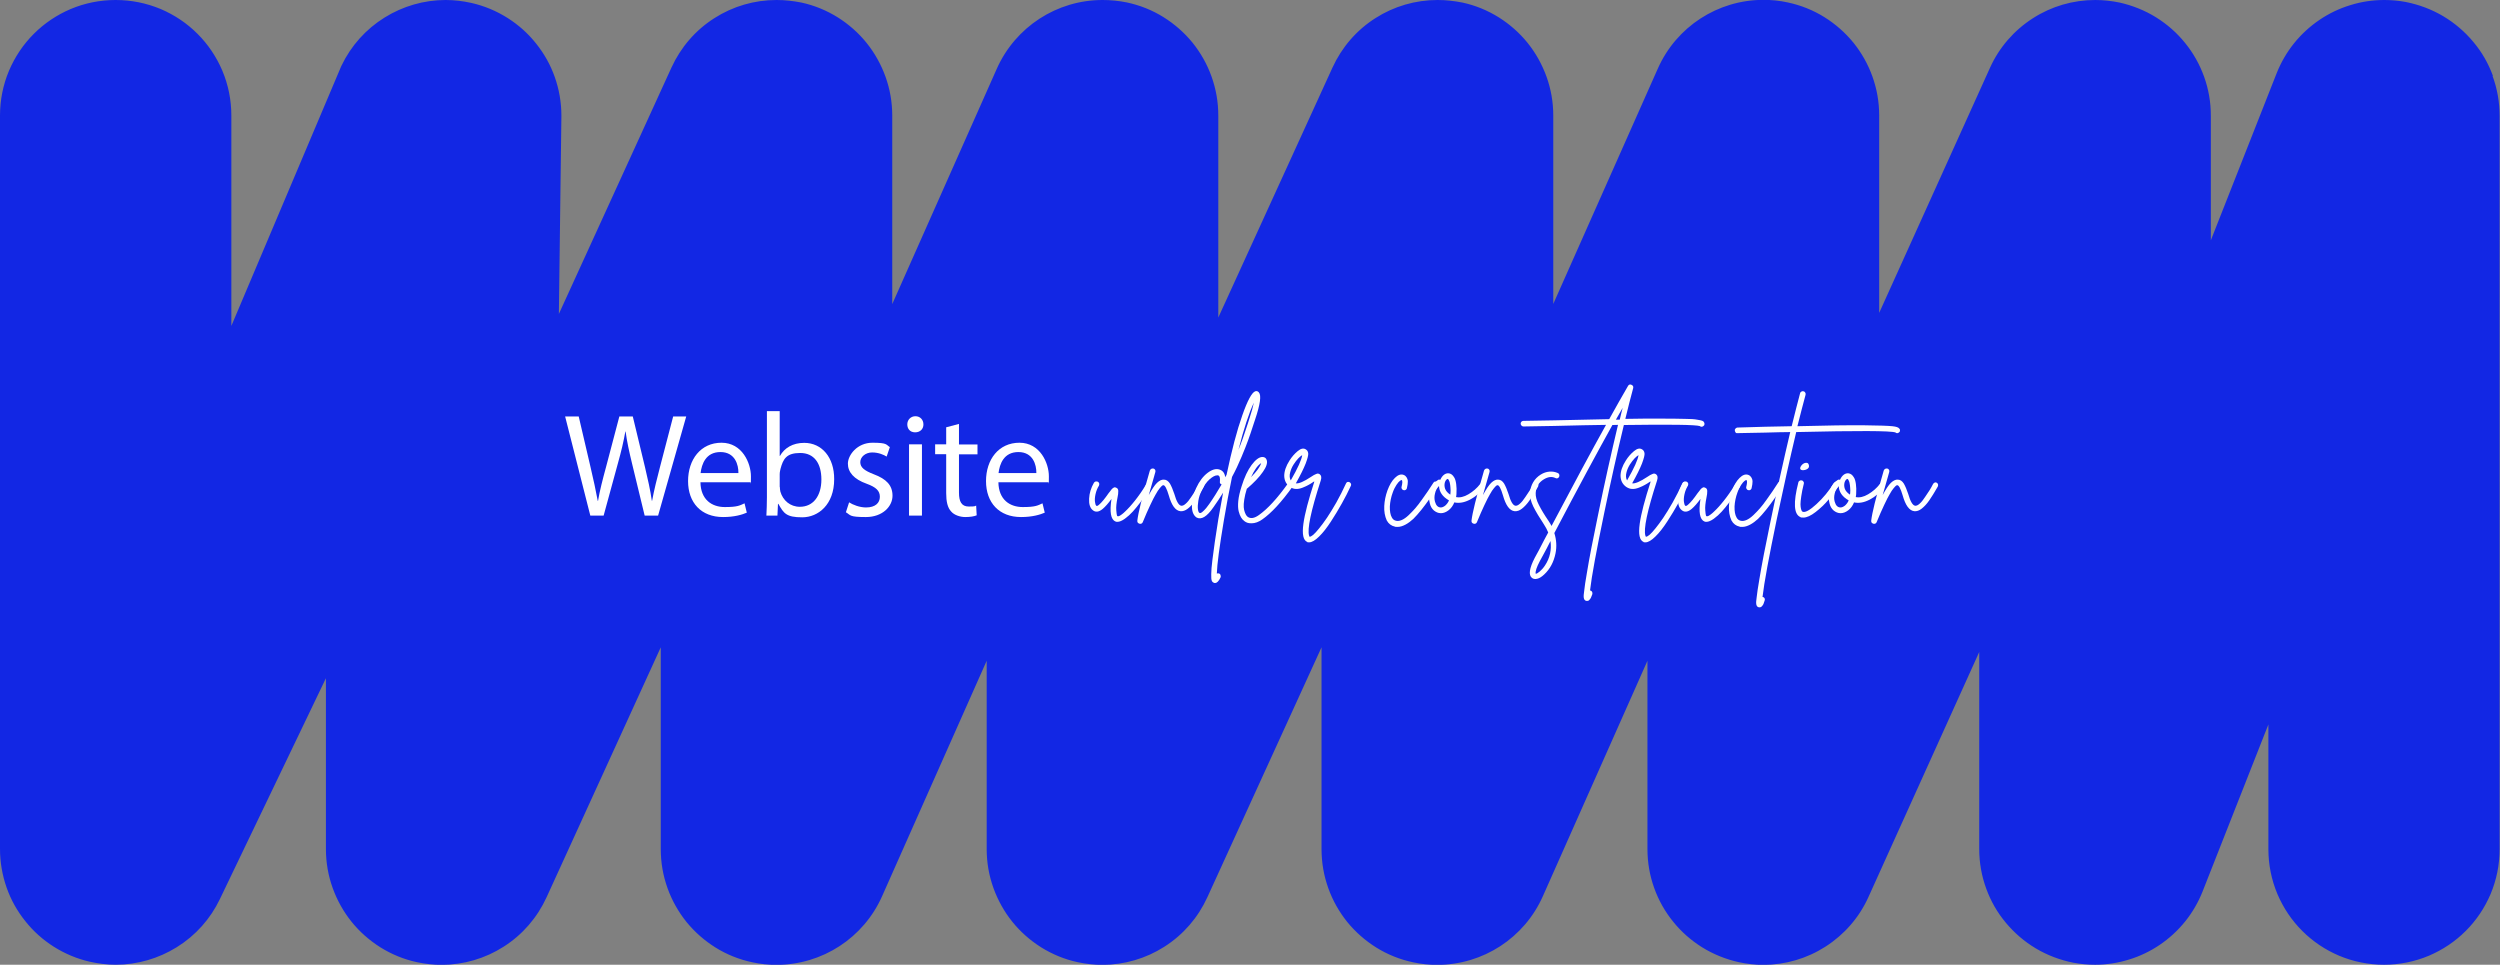 <?xml version="1.0" encoding="UTF-8"?>
<svg id="Capa_1" data-name="Capa 1" xmlns="http://www.w3.org/2000/svg" viewBox="0 0 1877 724.3">
  <rect x="0" y="0" width="1877" height="724.3" fill="#808080" stroke="none"/>
  <defs>
    <style>
      .cls-1 {
        fill: #1227e4;
      }

      .cls-2 {
        fill: #fff;
      }
    </style>
  </defs>
  <path class="cls-1" d="M1871.7,57c-3.4-9.3-8.3-17.9-14.7-25.5-6.3-7.6-13.9-14.1-22.4-19.2-8.7-5.2-18.3-8.8-28.3-10.8C1801,.5,1795.6,0,1790.1,0c-8.7,0-17.3,1.3-25.6,3.9-8.2,2.5-15.9,6.2-23,11-14.6,9.9-25.7,23.7-32.2,40.1l-49.4,125.4v-93.6c0-10-1.7-19.9-5.1-29.3-3.3-9.2-8.1-17.7-14.2-25.2-6.1-7.6-13.4-14-21.7-19.2-8.5-5.3-17.8-9-27.6-11.2C1585.4.7,1579.2,0,1573.1,0c-16.6,0-32.8,4.7-46.8,13.7-14.2,9.1-25.4,22-32.3,37.4l-83.1,183.8V86.8c0-10.1-1.7-19.9-5.1-29.4-3.3-9.2-8.1-17.7-14.2-25.3-6.2-7.6-13.5-14-21.8-19.2-8.5-5.3-17.8-9-27.7-11.1-5.9-1.3-12-1.9-18.1-1.9-34.3,0-65.4,20.2-79.3,51.6l-78.5,176.7V86.8c0-10-1.7-19.9-5.1-29.3-3.3-9.1-8-17.6-14.1-25.2-6.1-7.6-13.4-14-21.6-19.2-8.5-5.3-17.7-9.1-27.5-11.2C1091.7.7,1085.5,0,1079.3,0c-16.5,0-32.7,4.7-46.6,13.6-14.2,9-25.3,21.9-32.3,37.2l-85.7,187.6V86.8c0-10.1-1.7-19.9-5.1-29.4-3.3-9.2-8.1-17.7-14.2-25.3-6.2-7.6-13.5-14-21.8-19.2-8.5-5.3-17.8-9-27.7-11.1C839.9.6,833.8,0,827.8,0,793.5,0,762.4,20.2,748.4,51.6l-78.5,176.7V86.8c0-10-1.7-19.9-5.1-29.3-3.3-9.1-8-17.6-14.1-25.2-6.1-7.6-13.4-14-21.6-19.2-8.5-5.3-17.7-9.1-27.5-11.2C595.5.7,589.2,0,583,0c-16.5,0-32.7,4.7-46.6,13.6-14.2,9-25.3,21.9-32.3,37.2l-84.5,184.9,1.9-148.7h0c0-10.1-1.7-19.9-5-29.2-3.2-9.1-7.9-17.5-14-25.1-6-7.6-13.2-14-21.4-19.2-8.4-5.3-17.5-9.1-27.2-11.3-6.3-1.4-12.8-2.2-19.3-2.2-16.2,0-32.1,4.6-45.9,13.2-14,8.7-25.2,21.2-32.3,36.1l-.2.4-82.5,195V86.8c0-11.7-2.3-23.1-6.8-33.8-4.4-10.3-10.6-19.6-18.6-27.6-8-8-17.3-14.2-27.6-18.6C109.9,2.3,98.5,0,86.8,0s-23.1,2.3-33.8,6.8c-10.3,4.4-19.6,10.6-27.6,18.6-8,8-14.2,17.3-18.6,27.6C2.3,63.7,0,75.1,0,86.8v550.6c0,9.9,1.7,19.7,5,29.1,3.2,9.1,7.9,17.5,14,25.1,6,7.6,13.2,14,21.4,19.2,8.4,5.3,17.5,9.1,27.2,11.3,6.3,1.4,12.8,2.2,19.3,2.2,16.2,0,32.1-4.6,45.9-13.2,14-8.7,25.2-21.2,32.3-36.1l79.6-165.8v128.3c0,10,1.7,19.9,5.1,29.3,3.3,9.1,8,17.6,14.1,25.2,6.1,7.6,13.4,14,21.6,19.2,8.5,5.3,17.7,9.1,27.5,11.2,6.1,1.3,12.3,2,18.5,2,16.5,0,32.7-4.7,46.6-13.6,14.2-9,25.3-21.9,32.3-37.2l85.7-187.6v151.5c0,10.1,1.7,19.9,5.1,29.4,3.3,9.2,8.1,17.7,14.2,25.3,6.2,7.6,13.5,14,21.8,19.2,8.5,5.3,17.8,9,27.7,11.1,5.9,1.3,12,1.9,18.1,1.9,34.3,0,65.4-20.2,79.3-51.6l78.5-176.7v141.4c0,10,1.7,19.9,5.1,29.3,3.3,9.1,8,17.6,14.1,25.2,6.1,7.6,13.4,14,21.6,19.2,8.5,5.3,17.7,9.1,27.5,11.2,6.1,1.3,12.3,2,18.5,2,16.5,0,32.7-4.7,46.6-13.6,14.2-9,25.3-21.9,32.3-37.2l85.7-187.6v151.5c0,10.1,1.7,19.9,5.1,29.4,3.3,9.2,8.1,17.7,14.2,25.3,6.2,7.6,13.5,14,21.8,19.2,8.5,5.3,17.8,9,27.7,11.1,5.9,1.3,12,1.9,18.1,1.9,34.3,0,65.4-20.2,79.3-51.6l78.5-176.7v141.4c0,10,1.7,19.9,5.1,29.3,3.3,9.2,8.1,17.7,14.2,25.2,6.1,7.6,13.4,14,21.7,19.2,8.5,5.3,17.8,9,27.6,11.2,6,1.3,12.2,2,18.3,2,16.6,0,32.8-4.7,46.8-13.7,14.2-9.1,25.4-22,32.3-37.4l83.1-183.8v148c0,10.2,1.8,20.3,5.3,29.8,3.4,9.3,8.3,17.9,14.7,25.5,6.3,7.6,13.9,14.1,22.4,19.2,8.7,5.2,18.3,8.8,28.3,10.8,5.4,1,10.8,1.5,16.2,1.5,8.7,0,17.3-1.3,25.6-3.9,8.2-2.5,15.9-6.2,23-11,14.6-9.9,25.7-23.7,32.2-40.1l49.4-125.4v93.6c0,11.7,2.3,23.1,6.8,33.8,4.4,10.3,10.6,19.6,18.6,27.6,8,8,17.3,14.2,27.6,18.6,10.7,4.5,22.1,6.8,33.8,6.8s23.1-2.3,33.8-6.8c10.3-4.4,19.6-10.6,27.6-18.6,8-8,14.2-17.3,18.6-27.6,4.5-10.7,6.8-22.1,6.8-33.8V86.8c0-10.2-1.8-20.3-5.3-29.8Z"/>
  <g>
    <g>
      <path class="cls-2" d="M443.2,387.1l-18.9-74.4h10.2l8.8,37.7c2.2,9.3,4.2,18.6,5.5,25.7h.2c1.2-7.4,3.5-16.2,6.1-25.8l9.9-37.6h10.1l9.1,37.8c2.1,8.8,4.1,17.7,5.2,25.5h.2c1.5-8.2,3.6-16.5,6-25.7l9.8-37.6h9.8l-21.1,74.4h-10.1l-9.4-38.8c-2.3-9.5-3.9-16.8-4.9-24.3h-.2c-1.3,7.4-3,14.7-5.7,24.3l-10.6,38.8h-10.1Z"/>
      <path class="cls-2" d="M525.9,362.1c.2,13.1,8.6,18.6,18.3,18.6s11.2-1.2,14.8-2.8l1.7,7c-3.4,1.5-9.3,3.3-17.8,3.3-16.5,0-26.3-10.8-26.3-27s9.5-28.8,25.1-28.8,22.1,15.4,22.1,25.2-.2,3.5-.3,4.5h-37.6ZM554.4,355.2c.1-6.2-2.5-15.8-13.5-15.8s-14.1,9.1-14.9,15.8h28.4Z"/>
      <path class="cls-2" d="M575.4,387.1c.2-3.6.4-9.1.4-13.8v-64.6h9.6v33.6h.2c3.4-6,9.6-9.8,18.2-9.8,13.3,0,22.6,11,22.5,27.3,0,19.1-12,28.6-24,28.6s-13.9-3-17.9-10.1h-.3l-.4,8.8h-8.4ZM585.5,365.6c0,1.2.2,2.4.4,3.5,1.9,6.7,7.5,11.4,14.6,11.4,10.2,0,16.2-8.3,16.2-20.5s-5.5-19.9-15.9-19.9-12.8,4.5-14.8,11.9c-.2,1.1-.6,2.4-.6,4v9.6Z"/>
      <path class="cls-2" d="M637.4,377.1c2.9,1.9,8,3.9,12.8,3.9,7.1,0,10.4-3.5,10.4-8s-2.8-7.2-9.9-9.8c-9.6-3.4-14.1-8.7-14.1-15.1s7-15.7,18.4-15.7,10.2,1.5,13.1,3.3l-2.4,7.1c-2.1-1.3-6-3.1-10.9-3.1s-8.9,3.3-8.9,7.3,3.2,6.4,10.2,9.1c9.3,3.5,14,8.2,14,16.1s-7.3,16-20,16-11.3-1.4-15-3.6l2.4-7.4Z"/>
      <path class="cls-2" d="M693.3,318.6c.1,3.3-2.3,6-6.2,6s-5.9-2.7-5.9-6,2.5-6.1,6.1-6.1,6,2.7,6,6.1ZM682.5,387.1v-53.5h9.7v53.5h-9.7Z"/>
      <path class="cls-2" d="M720,318.3v15.4h13.9v7.4h-13.9v28.8c0,6.6,1.9,10.4,7.3,10.4s4.4-.3,5.6-.7l.4,7.3c-1.9.8-4.9,1.3-8.6,1.3s-8.2-1.4-10.5-4.1c-2.8-2.9-3.8-7.6-3.8-13.9v-29.2h-8.3v-7.4h8.3v-12.8l9.5-2.5Z"/>
      <path class="cls-2" d="M749.6,362.1c.2,13.1,8.6,18.6,18.3,18.6s11.2-1.2,14.8-2.8l1.7,7c-3.4,1.5-9.3,3.3-17.8,3.3-16.5,0-26.3-10.8-26.3-27s9.5-28.8,25.1-28.8,22.1,15.4,22.1,25.2-.2,3.5-.3,4.5h-37.6ZM778.1,355.2c.1-6.2-2.5-15.8-13.5-15.8s-14.1,9.1-14.9,15.8h28.4Z"/>
    </g>
    <g>
      <path class="cls-2" d="M861.5,362.9c.6-.1,1.1,0,1.6.3.5.3.8.7.9,1.3.1.6,0,1.1-.2,1.5-.9,1.4-1.8,2.9-2.9,4.5-1,1.6-2.6,3.7-4.6,6.5-2,2.7-4,5.1-5.8,7.1-1.8,2-3.8,3.8-6,5.4-2.1,1.5-4,2.3-5.5,2.3s-1.1-.1-1.5-.3c-3.5-1.3-4.5-7-3-16.9-2.4,3.3-4.6,5.8-6.6,7.5-2.9,2.4-5.4,2.7-7.5.9-2-1.6-2.9-4.5-2.7-8.6.2-4.1,1.4-8.1,3.6-11.9.3-.5.7-.8,1.3-1,.6-.1,1.1,0,1.7.2.5.3.8.7,1,1.3.1.6,0,1.1-.2,1.6-1.3,2.1-2.1,4.2-2.6,6.5-.5,2.3-.6,4.2-.4,5.7.2,1.5.5,2.5,1,2.9.4.4,1.1.1,2.1-.8,1.9-1.6,4.3-4.5,7.2-8.7.5-.7.9-1.2,1.2-1.5.3-.3.6-.7.9-1.2.4-.5.7-.8.9-.9.2-.1.5-.3.8-.5.3-.2.6-.3.9-.2.3,0,.6.1,1,.3,1,.4,1.5,1.2,1.5,2.5,0,1.3-.1,3-.6,5-.8,4.1-1.1,7.1-.9,9.3.2,2.1.3,3.4.5,3.9.1.5.3.7.6.7.2.1.6,0,1.2-.2.6-.3,1.2-.7,2-1.3.8-.6,1.6-1.3,2.6-2.3,1-.9,2-2,3.3-3.4,1.2-1.3,2.4-2.8,3.7-4.4,1.3-1.6,2.6-3.4,4.1-5.5,1.5-2.1,2.9-4.3,4.3-6.7.3-.5.7-.8,1.3-.9Z"/>
      <path class="cls-2" d="M901.4,362.2c.6-.1,1.1,0,1.7.2.5.3.8.7,1,1.3.1.6,0,1.1-.2,1.6-2.5,4.4-4.7,7.9-6.5,10.5-1.8,2.6-3.7,4.6-5.6,6.1-1.9,1.5-3.8,2.1-5.6,1.9-3.7-.4-6.6-4.4-8.7-11.9-1.5-5.1-2.9-7.6-4-7.6-.2,0-.5,0-.9.3-.4.3-1,.9-1.9,2-.9,1.1-1.9,2.5-2.9,4.4-1.1,1.8-2.5,4.6-4.2,8.2-1.7,3.6-3.6,7.9-5.6,12.8-.4.9-1,1.3-2,1.3s-.3,0-.4-.1c-1.3-.3-1.8-1.1-1.7-2.3.7-6,3.5-17.3,8.3-33.7.5-1.7.9-3,1.1-3.9.2-.6.6-1,1.1-1.3.5-.3,1-.3,1.6-.2.6.1,1,.5,1.3,1,.3.5.3,1.1.1,1.7-.1.5-.5,1.8-1.1,3.9-1.6,5.7-2.9,10.1-3.8,13.3,2.4-4.4,4.4-7.5,6.2-9.2,1.8-1.7,3.5-2.5,5.1-2.4,1.9,0,3.4,1.1,4.6,3,1.1,1.9,2.2,4.5,3.3,7.8,1.6,5.7,3.4,8.6,5.2,8.8.9.1,2-.3,3.3-1.5,1.3-1.1,2.7-2.8,4.1-5,1.5-2.2,2.6-3.9,3.4-5.1.8-1.3,1.7-2.8,2.7-4.8.3-.5.7-.8,1.3-1Z"/>
      <path class="cls-2" d="M945.2,294.8c1.9,1.9,1,8.7-2.9,20.3-.3.9-.7,2.1-1.2,3.6-1.6,4.9-2.9,8.9-4,11.8-1,2.9-2.7,7.1-4.9,12.4-2.2,5.3-4.6,10.4-7.2,15.2-2.1,10.2-4.2,21-6.1,32.5-3.3,19.7-5.1,33-5.3,40,.6-.2,1.2-.2,1.8,0,.5.3.9.7,1,1.3.2.6.2,1.1,0,1.6-1.3,2.8-2.7,4.2-4,4.2s-.6,0-.9-.1c-.8-.3-1.4-.8-1.7-1.6-.3-.8-.5-2.4-.4-4.9,0-2.5.3-6.1.9-10.9.9-7.7,2.4-17.7,4.4-30.3,1.2-6.8,2.4-13.5,3.6-20-2.3,3.7-4.7,7.4-7.3,11-4.9,7.1-9.1,9.6-12.7,7.6-2.4-1.7-3.5-4.7-3.4-9,0-4.3,1.1-8.7,3.2-13.1,2.4-5.2,5.3-8.9,8.6-11.4s6.3-3.3,8.8-2.5c2.6.8,4,2.7,4.4,5.8.4-.6.7-1.2,1-1.8,3.9-18.5,7.8-33.3,11.8-44.6,3.9-11.2,7.2-17.2,9.7-18.1,1-.4,1.9-.1,2.7.7ZM907.7,378.7c3.5-5,6.6-10,9.5-15-1.1-.4-1.5-1.1-1.3-2.2.3-2.7-.2-4.3-1.4-4.6h-.7c-1.5,0-3.4,1-5.7,3-2.2,2-4.3,4.9-6,8.7-1.2,2.4-2,4.9-2.4,7.5-.4,2.5-.5,4.6-.3,6.2.2,1.6.6,2.5,1.2,2.8.2.1.6.1,1,0,.5-.2,1.3-.8,2.4-1.9,1.1-1.1,2.3-2.5,3.6-4.4ZM938.2,313.8c1.5-4.5,2.5-8.3,3.2-11.5-3.6,7.6-7.5,19.4-11.6,35.5,2.1-5,4.5-11.7,7.2-20.2.5-1.6.9-2.9,1.2-3.8Z"/>
      <path class="cls-2" d="M968.4,362.1c.6-.1,1.1,0,1.6.3.5.3.8.8.8,1.4,0,.6,0,1.1-.3,1.5-8.3,11.6-15.9,19.9-22.8,24.7-2.7,1.9-5.4,2.9-8.1,2.9s-3.9-.6-5.4-1.7c-.9-.7-1.7-1.5-2.4-2.7-.7-1.1-1.3-2.7-1.8-4.6-.5-2-.6-4.6-.3-7.8.3-3.2,1.2-6.9,2.5-11h0c2.1-6.8,4.6-12.1,7.5-16,2.9-3.9,5.6-5.9,8-6,1.7,0,2.8.7,3.3,2.2.8,2.1-.1,5.2-2.9,9.1-2.7,3.9-6.7,8.1-12,12.6-.9,2.9-1.5,5.5-1.9,8-.4,2.4-.5,4.4-.4,5.8s.4,2.7.8,3.8c.4,1.1.8,1.8,1.1,2.3.3.4.7.8,1,1.1,2.2,1.6,5,1.2,8.5-1.3,6.5-4.6,13.7-12.4,21.7-23.6.4-.4.8-.7,1.4-.8ZM946.9,347.7c-2.6,1.6-5.1,5.1-7.6,10.5,4.3-4.3,6.8-7.8,7.6-10.5Z"/>
      <path class="cls-2" d="M1011.6,361.9c.6-.2,1.1-.1,1.6.1.5.3.9.7,1.1,1.2.2.6.2,1.1-.1,1.6-2,4.3-4.2,8.7-6.7,13.1-2.5,4.5-5.2,9-8.2,13.6s-5.9,8.4-8.9,11.3c-2.9,2.9-5.5,4.4-7.5,4.4s-1-.1-1.4-.3c-3-1.2-4-5.7-2.9-13.7,1-7.4,3.8-18,8.2-31.6,0,0-.1,0-.2,0s0,0-.2,0c-1.6,1.1-3,2-4,2.5-1.1.6-2.5,1.3-4.3,2-1.8.7-3.5,1.1-5.1,1-1.6,0-3.1-.6-4.5-1.5-2.8-2-4.2-4.7-4.3-8.3,0-3.5,1.3-7.4,4-11.6,1.7-2.7,3.7-5,6.1-7,2.4-2,4.4-2.4,6.1-1.3,1,.6,1.6,1.5,1.8,2.9.2,1.3-.5,3.9-1.9,7.7-1.5,3.8-3.9,8.7-7.4,14.9,2.3.3,6-1.3,11.3-4.8,1-.7,1.7-1.1,2.2-1.4.5-.3,1-.5,1.7-.8.6-.3,1.2-.4,1.6-.3.4,0,.9.3,1.3.6,1.1.9,1.3,2.4.6,4.6-7.4,22.8-10.3,36.7-8.7,41.5.1.3.3.5.3.7.6,0,1.5-.4,2.7-1.4,1.2-1,2.7-2.7,4.5-4.9,1.8-2.2,3.8-4.9,5.9-8,2.1-3.1,4.4-6.9,7-11.4,2.5-4.5,5-9.3,7.3-14.4.3-.6.7-1,1.3-1.2ZM968.7,354.5c-.7,2.6-.5,4.6.4,6.2,5.4-9.4,8.2-15.7,8.6-19-.9.5-1.9,1.4-3,2.5-1.1,1.2-2.3,2.7-3.5,4.6s-2,3.8-2.5,5.7Z"/>
      <path class="cls-2" d="M1077.6,361.7c.6-.1,1.1,0,1.6.3.5.3.8.8.9,1.4.1.6,0,1.1-.3,1.5-2.4,3.8-4.5,6.9-6.4,9.5-1.8,2.6-3.8,5.3-6.1,8.2-2.3,2.9-4.4,5.2-6.2,7-1.9,1.7-3.8,3.2-5.9,4.3-2.1,1.1-4,1.7-5.9,1.7s-1.3,0-2-.2c-2.7-.6-4.7-2.1-6.1-4.6-1.5-3.3-2.1-6.9-1.9-10.9.2-3.9,1-7.8,2.4-11.7,1.5-4,3.3-7.2,5.6-9.4,2.2-2.2,4.4-3,6.4-2.3.4.1.8.4,1.2.6.4.3.8.8,1.3,1.5.5.8.8,1.8.8,3s-.2,2.9-.7,4.9c-.1.6-.5,1-.9,1.3-.5.3-1,.4-1.6.2-.6-.1-1-.5-1.3-1-.3-.5-.4-1-.2-1.5.7-2.8.8-4.5.1-5.1-.3,0-.8.2-1.4.7-.6.4-1.5,1.4-2.5,2.9-1,1.5-2,3.4-2.8,5.7-1.3,3.5-2,7-2.2,10.5-.1,3.6.4,6.4,1.5,8.3.7,1.4,1.8,2.2,3.2,2.5,1.3.3,2.7.1,4.3-.6,1.6-.7,3.3-1.9,5.1-3.6,1.8-1.7,3.4-3.4,4.9-5.1,1.5-1.7,3.2-3.9,5.1-6.6,2-2.8,3.4-4.9,4.5-6.4,1-1.5,2.4-3.6,4.2-6.4.3-.4.7-.7,1.3-.9Z"/>
      <path class="cls-2" d="M1112.5,362.6c.6,0,1.1,0,1.6.4.5.4.8.8.8,1.4,0,.6,0,1.1-.4,1.5-3,3.9-6.6,7-10.8,9.2-4.2,2.2-8.1,2.9-11.8,2.1-1,2.5-2.5,4.5-4.3,5.9-1.8,1.4-3.8,2.2-5.7,2.2h-.1c-2,0-3.7-.8-5.2-2-1.5-1.3-2.6-3.1-3.1-5.4-1-3.6-.8-7.1.5-10.3,1.3-3.3,3.1-5.7,5.6-7.2.5-.4,1.1-.4,1.8-.2.7-1.6,1.6-2.9,2.8-3.8,1.2-.9,2.5-1.2,3.8-1,.7.1,1.4.5,2,.9.6.5,1.3,1.2,1.9,2.3.6,1,1.1,2.6,1.4,4.8.3,2.1.4,4.7.2,7.6,0,.7-.2,1.5-.3,2.2,2.8.6,5.9-.1,9.3-2.1,3.4-2,6.4-4.6,8.8-7.7.4-.4.8-.7,1.4-.8ZM1081.8,381c1,0,2.1-.5,3.3-1.4,1.1-1,2.1-2.2,2.8-3.9-4.8-2.7-7.3-6.3-7.5-10.8-1.5,1.4-2.5,3.3-3,5.6-.6,2.4-.5,4.4,0,6.2.8,2.9,2.3,4.3,4.4,4.3ZM1089,370.7c.1-1.8.2-3.3,0-4.6-.1-1.3-.2-2.3-.4-3.1-.1-.8-.3-1.5-.6-2-.2-.5-.4-.9-.6-1.1-.2-.2-.3-.3-.4-.3h-.1c-.3,0-.7.2-1.1.7-.4.5-.8,1.1-1,1.9-.4,1.5-.4,3.1.2,4.8.6,1.6,1.9,3.1,3.9,4.4v-.7Z"/>
      <path class="cls-2" d="M1152.3,362.2c.6-.1,1.1,0,1.7.2.5.3.8.7,1,1.3.1.6,0,1.1-.2,1.6-2.5,4.4-4.7,7.9-6.5,10.5-1.8,2.6-3.7,4.6-5.6,6.1-1.9,1.5-3.8,2.1-5.6,1.9-3.7-.4-6.6-4.4-8.7-11.9-1.5-5.1-2.9-7.6-4-7.6-.2,0-.5,0-.9.3-.4.3-1,.9-1.9,2-.9,1.1-1.9,2.5-2.9,4.4-1.1,1.8-2.5,4.6-4.2,8.2-1.7,3.6-3.6,7.9-5.6,12.8-.4.9-1,1.3-2,1.3s-.3,0-.4-.1c-1.3-.3-1.8-1.1-1.7-2.3.7-6,3.5-17.3,8.3-33.7.5-1.7.9-3,1.1-3.9.2-.6.6-1,1.1-1.3.5-.3,1-.3,1.6-.2.6.1,1,.5,1.3,1,.3.5.3,1.1.1,1.7-.1.5-.5,1.8-1.1,3.9-1.6,5.7-2.9,10.1-3.8,13.3,2.4-4.4,4.4-7.5,6.2-9.2,1.8-1.7,3.5-2.5,5.1-2.4,1.9,0,3.4,1.1,4.6,3,1.1,1.9,2.2,4.5,3.3,7.8,1.6,5.7,3.4,8.6,5.2,8.8.9.1,2-.3,3.3-1.5,1.3-1.1,2.7-2.8,4.1-5,1.5-2.2,2.6-3.9,3.4-5.1.8-1.3,1.7-2.8,2.7-4.8.3-.5.7-.8,1.3-1Z"/>
      <path class="cls-2" d="M1279.3,317c.4.4.5,1,.4,1.5,0,.6-.3,1.1-.8,1.4-.9.7-1.8.7-2.7,0-3-1-22-1.3-57-.8-4.9,20.3-9.8,42.2-14.7,65.8-5.9,28.4-9.5,47.8-10.7,58.4.1,0,.3,0,.4.1.6.2,1,.6,1.2,1.1.2.5.3,1.1.1,1.7-.4,1.1-.8,1.9-1,2.5-.3.6-.6,1.1-1.2,1.7-.5.6-1.1.8-1.7.8s-.5,0-.8-.1c-1-.3-1.5-1.1-1.7-2.3-.2-1.3,0-2.9.3-5,.3-3.2,1-7.6,2-13.4,1.8-11.1,4.6-25.5,8.3-43.2,4.9-24.1,10-46.8,15.1-68.2-1.4,0-2.8.1-4.2.1-11,19.8-25.6,46.8-43.6,81.1,1.6,5.1,1.9,10.2.9,15.2-1.3,6.5-4.1,11.8-8.5,15.9-1.8,1.7-3.5,2.8-5.1,3.2-1.6.4-3,.3-4.1-.6-2.7-2.1-2-7.2,2.1-15.1l3-5.5c3.1-6,5.4-10.5,7.1-13.5-.8-2-1.8-3.9-3.1-5.9-3.5-5.3-6.2-9.8-8.1-13.6-1.8-3.8-2.7-7.2-2.4-10.3.1-2.9.9-5.5,2.3-7.9,1.4-2.4,3.3-4.3,5.7-5.8,2.1-1.3,4.2-2,6.5-2.2,2.3-.2,4.3.2,6.2,1,.6.2,1,.6,1.2,1.2.2.6.1,1.1-.1,1.7-.3.6-.7.9-1.2,1.1-.6.2-1.1.1-1.6-.2-2.7-1.3-5.6-.9-8.7,1-3.8,2.3-5.9,5.7-6.1,10.3-.1,2.5.6,5.5,2.4,8.9,1.7,3.4,4.2,7.6,7.5,12.4.7,1.1,1.4,2.2,2,3.4,16.7-31.6,30.3-56.9,40.9-75.9-9.7.1-22.6.4-38.8.8-13.1.3-20.8.4-23.1.4h-.1c-.5,0-1-.2-1.4-.6-.4-.4-.7-.9-.7-1.5s.2-1.1.6-1.5c.4-.4.9-.6,1.5-.6,2.4,0,10.1-.1,23.1-.4,15.5-.4,29.2-.7,41.3-.9,5-9,9.7-17.3,14.1-24.9.6-1.1,1.5-1.4,2.6-.9,1.1.5,1.6,1.3,1.3,2.5-1.8,6.5-3.7,14.2-5.9,23.1,11-.2,20.3-.3,27.7-.2,7.4,0,13.1.1,17.1.2,4,0,7.1.2,9.1.6,2.1.3,3.3.6,3.8.8.5.2.9.5,1.2.8ZM1160,424.5c3.7-5.6,5-11.7,4.1-18.3-.6,1.3-1.5,3-2.7,5.3-1.2,2.3-1.9,3.6-2.2,4.1l-3,5.5c-2.5,4.7-3.6,8-3.2,9.7.7,0,1.7-.6,3-1.7,1.3-1.1,2.7-2.6,4-4.6ZM1213.2,315.1h2.9c.7-3.2,1.5-6.1,2.2-8.9-1.5,2.7-3.2,5.7-5.1,8.9Z"/>
      <path class="cls-2" d="M1264.1,361.9c.6-.2,1.1-.1,1.6.1.5.3.9.7,1.1,1.2.2.6.2,1.1-.1,1.6-2,4.3-4.2,8.7-6.7,13.1-2.5,4.5-5.2,9-8.2,13.6s-5.9,8.4-8.9,11.3c-2.9,2.9-5.5,4.4-7.5,4.4s-1-.1-1.4-.3c-3-1.2-4-5.7-2.9-13.7,1-7.4,3.8-18,8.2-31.6,0,0-.1,0-.2,0s0,0-.2,0c-1.6,1.1-3,2-4,2.5-1.1.6-2.5,1.3-4.3,2-1.8.7-3.5,1.1-5.1,1-1.6,0-3.1-.6-4.5-1.5-2.8-2-4.2-4.7-4.3-8.3,0-3.5,1.3-7.4,4-11.6,1.7-2.7,3.7-5,6.1-7,2.4-2,4.4-2.4,6.1-1.3,1,.6,1.6,1.5,1.8,2.9.2,1.3-.5,3.9-1.9,7.7-1.5,3.8-3.9,8.7-7.4,14.9,2.3.3,6-1.3,11.3-4.8,1-.7,1.7-1.1,2.2-1.4.5-.3,1-.5,1.7-.8.6-.3,1.2-.4,1.6-.3.4,0,.9.3,1.3.6,1.1.9,1.3,2.4.6,4.6-7.4,22.8-10.3,36.7-8.7,41.5.1.3.3.5.3.7.6,0,1.5-.4,2.7-1.4,1.2-1,2.7-2.7,4.5-4.9,1.8-2.2,3.8-4.9,5.9-8,2.1-3.1,4.4-6.9,7-11.4,2.5-4.5,5-9.3,7.3-14.4.3-.6.7-1,1.3-1.2ZM1221.2,354.5c-.7,2.6-.5,4.6.4,6.2,5.4-9.4,8.2-15.7,8.6-19-.9.5-1.9,1.4-3,2.5-1.1,1.2-2.3,2.7-3.5,4.6s-2,3.8-2.5,5.7Z"/>
      <path class="cls-2" d="M1303.7,362.9c.6-.1,1.1,0,1.6.3.5.3.8.7.9,1.3.1.6,0,1.1-.2,1.5-.9,1.4-1.8,2.9-2.9,4.5-1,1.6-2.6,3.7-4.6,6.5-2,2.7-4,5.1-5.8,7.1-1.8,2-3.8,3.8-6,5.4-2.1,1.5-4,2.3-5.5,2.3s-1.1-.1-1.5-.3c-3.5-1.3-4.5-7-3-16.9-2.4,3.3-4.6,5.8-6.6,7.5-2.9,2.4-5.4,2.7-7.5.9-2-1.6-2.9-4.5-2.7-8.6.2-4.1,1.4-8.1,3.6-11.9.3-.5.7-.8,1.3-1,.6-.1,1.1,0,1.7.2.5.3.8.7,1,1.3.1.6,0,1.1-.2,1.6-1.3,2.1-2.1,4.2-2.6,6.5-.5,2.3-.6,4.2-.4,5.7.2,1.5.5,2.5,1,2.9.4.4,1.1.1,2.1-.8,1.9-1.6,4.3-4.5,7.2-8.7.5-.7.9-1.2,1.2-1.5.3-.3.6-.7.9-1.2.4-.5.7-.8.9-.9.2-.1.5-.3.8-.5.3-.2.6-.3.9-.2.3,0,.6.1,1,.3,1,.4,1.5,1.2,1.5,2.5,0,1.3-.1,3-.6,5-.8,4.1-1.1,7.1-.9,9.3.2,2.1.3,3.4.5,3.9.1.5.3.7.6.7.2.1.6,0,1.2-.2.6-.3,1.2-.7,2-1.3.8-.6,1.6-1.3,2.6-2.3,1-.9,2-2,3.3-3.4,1.2-1.3,2.4-2.8,3.7-4.4,1.3-1.6,2.6-3.4,4.1-5.5,1.5-2.1,2.9-4.3,4.3-6.7.3-.5.7-.8,1.3-.9Z"/>
      <path class="cls-2" d="M1336.4,361.7c.6-.1,1.1,0,1.6.3.5.3.8.8.9,1.4.1.6,0,1.1-.3,1.5-2.4,3.8-4.5,6.9-6.4,9.5-1.8,2.6-3.8,5.3-6.1,8.2-2.3,2.9-4.4,5.2-6.2,7-1.9,1.7-3.8,3.2-5.9,4.3-2.1,1.1-4,1.7-5.9,1.7s-1.3,0-2-.2c-2.7-.6-4.7-2.1-6.1-4.6-1.5-3.3-2.1-6.9-1.9-10.9.2-3.9,1-7.8,2.4-11.7,1.5-4,3.3-7.2,5.6-9.4,2.2-2.2,4.4-3,6.4-2.3.4.1.8.4,1.2.6.4.3.8.8,1.3,1.5.5.8.8,1.8.8,3s-.2,2.9-.7,4.9c-.1.6-.5,1-.9,1.3-.5.3-1,.4-1.6.2-.6-.1-1-.5-1.3-1-.3-.5-.4-1-.2-1.5.7-2.8.8-4.5.1-5.1-.3,0-.8.2-1.4.7-.6.4-1.5,1.4-2.5,2.9-1,1.5-2,3.4-2.8,5.7-1.3,3.5-2,7-2.2,10.5-.1,3.6.4,6.4,1.5,8.3.7,1.4,1.8,2.2,3.2,2.5,1.3.3,2.7.1,4.3-.6,1.6-.7,3.3-1.9,5.1-3.6,1.8-1.7,3.4-3.4,4.9-5.1,1.5-1.7,3.2-3.9,5.1-6.6,2-2.8,3.4-4.9,4.5-6.4,1-1.5,2.4-3.6,4.2-6.4.3-.4.7-.7,1.3-.9Z"/>
      <path class="cls-2" d="M1426.1,321.9c.4.4.5,1,.4,1.5,0,.6-.4,1.1-.9,1.4-.9.6-1.7.6-2.5-.1-3.5-1.3-28.4-1.4-74.5-.3-4.8,20.1-9.6,41.9-14.6,65.4-5.9,28.4-9.5,47.8-10.7,58.4.1,0,.3,0,.4.1.6.1,1,.5,1.2,1,.2.6.2,1.1,0,1.6-.4,1.2-.7,2-.9,2.6-.3.6-.6,1.1-1.2,1.7-.5.6-1.1.8-1.7.8s-.5,0-.8-.1c-1-.3-1.5-1.1-1.7-2.3-.2-1.3,0-2.9.3-5.1.3-3.1,1-7.5,2-13.4,1.8-11,4.6-25.4,8.3-43.1,4.9-23.9,9.9-46.4,14.9-67.6-5,0-11.2.2-18.7.4-11.8.3-18.7.4-20.8.4s-1.1-.2-1.5-.6c-.4-.4-.6-.9-.6-1.5s0-.7.3-1c.2-.3.4-.6.8-.8.3-.2.7-.3,1-.3,2.1,0,8.9-.2,20.7-.6,7.3-.1,13.9-.3,19.9-.4,2.4-9.7,4.5-18,6.3-24.7.1-.6.5-1,1-1.3.5-.3,1-.4,1.6-.2.6.1,1,.5,1.3,1,.3.5.4,1.1.2,1.7-1.8,6.6-3.8,14.4-6.1,23.5,22.1-.6,38.8-.8,50-.7,11.3.1,18.4.4,21.3.7,2.9.3,4.6.9,5.1,1.7Z"/>
      <path class="cls-2" d="M1378.3,361.7c.6-.1,1.1,0,1.6.2.5.3.8.7.9,1.3.1.6,0,1.1-.3,1.7-2.1,3.2-4.5,6.6-7.5,10.1-2.9,3.5-6.2,6.6-9.8,9.4-3.6,2.8-6.7,4.2-9.2,4.2s-1.7-.1-2.3-.4c-4.9-2.1-5.4-10.8-1.5-26,.1-.6.5-1,1-1.3.5-.3,1-.4,1.6-.2.6.1,1,.5,1.3,1,.3.5.4,1,.2,1.5-.9,3.5-1.5,6.6-1.9,9.3-.4,2.7-.6,4.7-.6,6.1,0,1.4.2,2.6.4,3.5.3.9.5,1.5.7,1.7.2.2.3.3.5.4,1.9.8,5.4-1.1,10.4-5.7,5-4.6,9.4-9.9,13.1-15.9.4-.4.8-.7,1.4-.9ZM1353.9,353.1c-2.1-.1-2.8-1-2-2.7.7-1.3,1.7-2.2,2.9-2.7,1.8-.6,2.9-.1,3.3,1.4.4,1.5-.2,2.6-1.7,3.3-.7.4-1.6.6-2.5.6Z"/>
      <path class="cls-2" d="M1412.6,362.6c.6,0,1.1,0,1.6.4.5.4.8.8.8,1.4,0,.6,0,1.1-.4,1.5-3,3.9-6.6,7-10.8,9.2-4.2,2.2-8.1,2.9-11.8,2.1-1,2.5-2.5,4.5-4.3,5.9-1.8,1.4-3.8,2.2-5.7,2.2h-.1c-2,0-3.7-.8-5.2-2-1.5-1.3-2.6-3.1-3.1-5.4-1-3.6-.8-7.1.5-10.3,1.3-3.3,3.1-5.7,5.6-7.2.5-.4,1.1-.4,1.8-.2.7-1.6,1.6-2.9,2.8-3.8,1.2-.9,2.5-1.2,3.8-1,.7.1,1.4.5,2,.9.6.5,1.3,1.2,1.9,2.3.6,1,1.1,2.6,1.4,4.8.3,2.1.4,4.7.2,7.6,0,.7-.2,1.5-.3,2.2,2.8.6,5.9-.1,9.3-2.1,3.4-2,6.4-4.6,8.8-7.7.4-.4.8-.7,1.4-.8ZM1381.9,381c1,0,2.1-.5,3.3-1.4,1.1-1,2.1-2.2,2.8-3.9-4.8-2.7-7.3-6.3-7.5-10.8-1.5,1.4-2.5,3.3-3,5.6-.6,2.4-.5,4.4,0,6.2.8,2.9,2.3,4.3,4.4,4.3ZM1389.1,370.7c.1-1.8.2-3.3,0-4.6-.1-1.3-.2-2.3-.4-3.1-.1-.8-.3-1.5-.6-2-.2-.5-.4-.9-.6-1.1-.2-.2-.3-.3-.4-.3h-.1c-.3,0-.7.2-1.1.7-.4.5-.8,1.1-1,1.9-.4,1.5-.4,3.1.2,4.8.6,1.6,1.9,3.1,3.9,4.4v-.7Z"/>
      <path class="cls-2" d="M1452.4,362.2c.6-.1,1.1,0,1.7.2.5.3.8.7,1,1.3.1.6,0,1.1-.2,1.6-2.5,4.4-4.7,7.9-6.5,10.5-1.8,2.6-3.7,4.6-5.6,6.1-1.9,1.5-3.8,2.1-5.6,1.9-3.7-.4-6.6-4.4-8.7-11.9-1.5-5.1-2.9-7.6-4-7.6-.2,0-.5,0-.9.3-.4.3-1,.9-1.9,2-.9,1.1-1.9,2.5-2.9,4.4-1.1,1.8-2.5,4.6-4.2,8.2-1.7,3.6-3.6,7.9-5.6,12.8-.4.9-1,1.3-2,1.3s-.3,0-.4-.1c-1.3-.3-1.8-1.1-1.7-2.3.7-6,3.5-17.3,8.3-33.7.5-1.7.9-3,1.1-3.9.2-.6.6-1,1.1-1.3.5-.3,1-.3,1.6-.2.6.1,1,.5,1.3,1,.3.5.3,1.1.1,1.7-.1.5-.5,1.8-1.1,3.9-1.6,5.7-2.9,10.1-3.8,13.3,2.4-4.4,4.4-7.5,6.2-9.2,1.8-1.7,3.5-2.5,5.1-2.4,1.9,0,3.4,1.1,4.6,3,1.1,1.9,2.2,4.5,3.3,7.8,1.6,5.7,3.4,8.6,5.2,8.8.9.1,2-.3,3.3-1.5,1.3-1.1,2.7-2.8,4.1-5,1.5-2.2,2.6-3.9,3.4-5.1.8-1.3,1.7-2.8,2.7-4.8.3-.5.7-.8,1.3-1Z"/>
    </g>
  </g>
</svg>